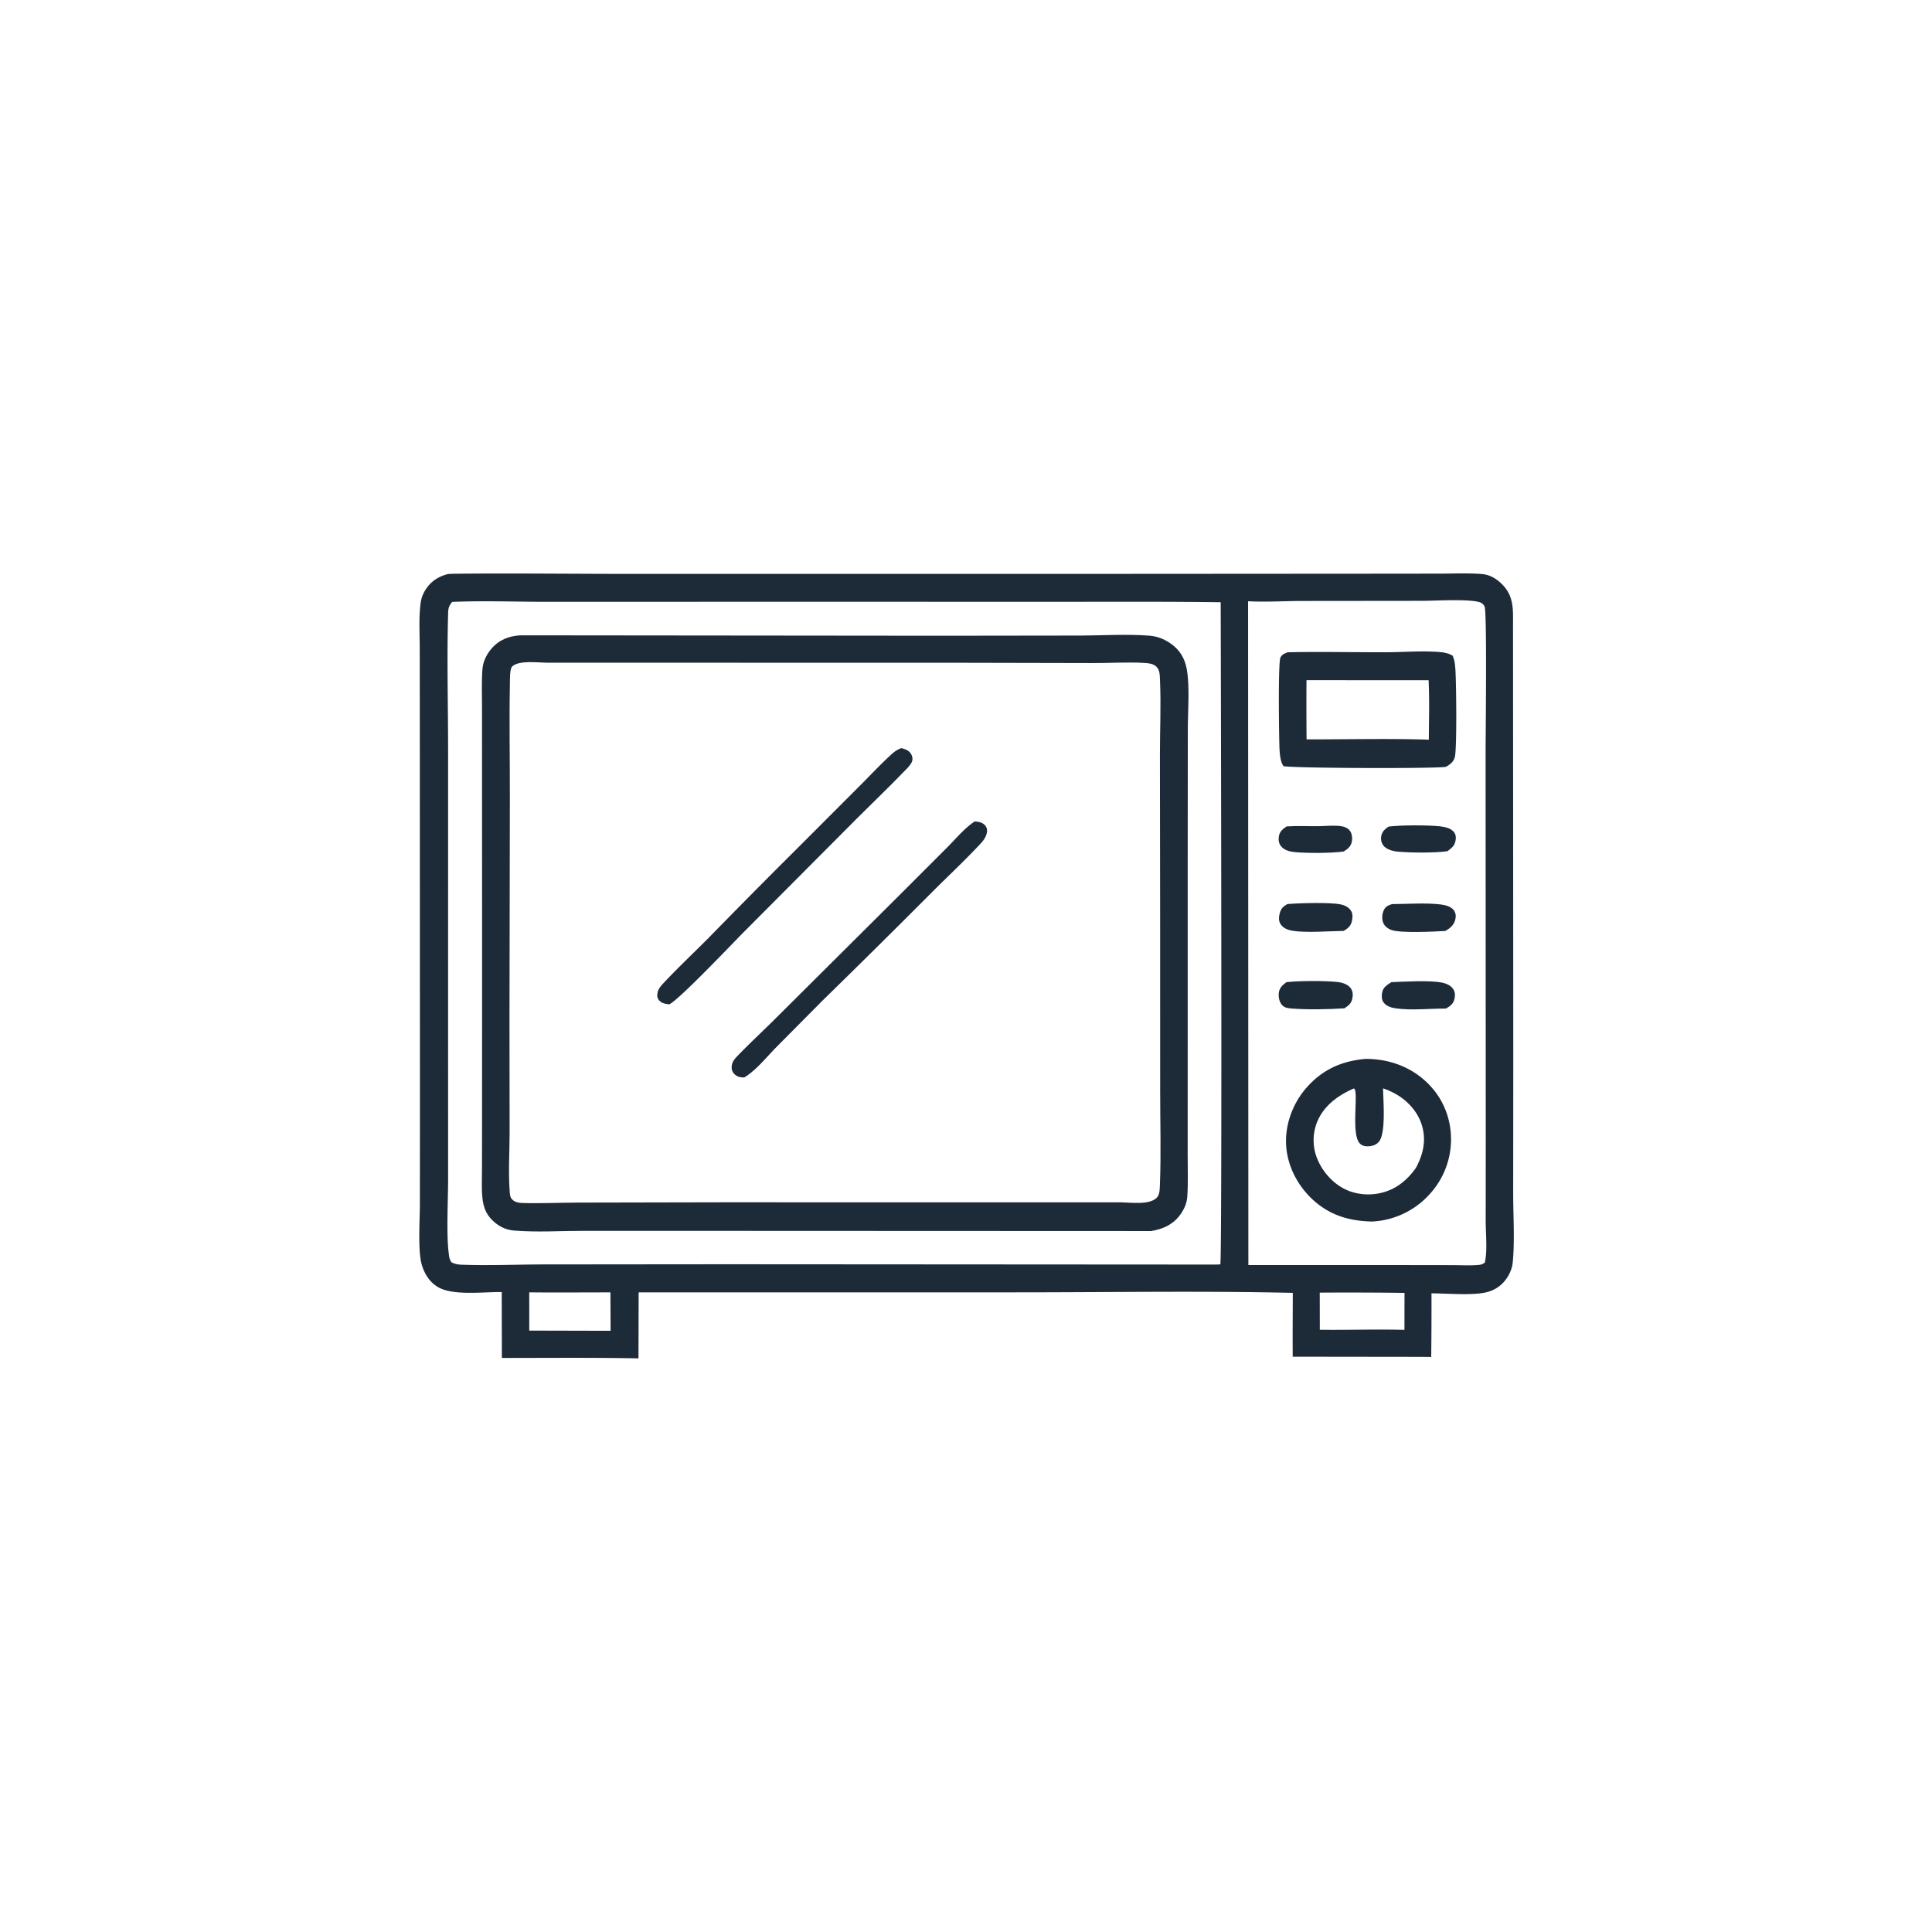 <svg version="1.1" xmlns="http://www.w3.org/2000/svg" style="display: block;" viewBox="0 0 2048 2048" width="1024" height="1024">
<path transform="translate(0,0)" fill="rgb(29,43,56)" d="M 474.998 608.48 A 189.31 189.31 0 0 1 483.5 608.178 C 546.113 607.533 608.806 608.409 671.43 608.335 L 1195.03 608.313 L 1446.1 608.155 L 1526.73 608.071 C 1541.36 608.062 1556.47 607.33 1571.05 608.527 C 1579.73 609.24 1586.95 613.862 1592.9 620.011 C 1605.18 632.682 1603.83 647.317 1603.87 663.6 L 1604.14 1122.91 L 1604.04 1265.3 C 1604.04 1288.35 1605.83 1315.8 1603.54 1338.42 C 1602.71 1346.67 1598.19 1355.23 1592.22 1360.93 A 36.031 36.031 0 0 1 1576.12 1369.75 C 1561.28 1373.52 1533.43 1371.02 1517.43 1370.99 A 4606.5 4606.5 0 0 1 1517.15 1438.45 L 1505.25 1438.34 L 1370.35 1438.17 C 1370.13 1415.62 1370.39 1393.05 1370.41 1370.5 C 1272.43 1368.26 1174.04 1369.98 1076.02 1369.95 L 676.993 1370 L 676.812 1439.94 C 628.578 1438.98 580.25 1439.49 532.005 1439.48 L 531.859 1369.68 C 512.787 1369.3 481.198 1373.77 464.77 1364.64 C 455.73 1359.62 449.807 1350.24 447.028 1340.43 C 442.801 1325.5 445.1 1293.27 445.097 1276.4 L 445.151 1173.72 L 445.026 772.642 L 444.942 687.201 C 444.933 671.707 443.846 655.284 445.789 639.921 C 446.358 635.424 447.5 631.54 449.662 627.557 C 449.945 627.036 450.237 626.52 450.541 626.011 C 456.137 616.643 464.527 611.059 474.998 608.48 z M 479.316 638.046 C 475.866 642.319 475.196 644.487 475.038 649.961 C 473.641 698.383 475.017 747.174 475.006 795.64 L 474.993 1091 L 475.015 1250.29 C 475.003 1271.89 473.129 1306.97 475.515 1327.19 C 475.946 1330.84 476.186 1335.3 478.731 1338.15 C 482.242 1339.88 485.41 1340.49 489.317 1340.64 C 518.423 1341.76 548.31 1340.38 577.486 1340.34 L 769.19 1340.16 L 1289.75 1340.49 L 1293.57 1340.3 C 1295.71 1335.96 1294.16 695.055 1293.98 638.396 C 1235.21 637.582 1176.39 637.983 1117.62 637.921 L 783.763 637.897 L 580.754 637.963 C 547.102 637.971 512.901 636.633 479.316 638.046 z M 1323.02 637.351 L 1323.32 1341.05 L 1488.88 1341.05 L 1539.84 1341.12 C 1548.94 1341.14 1558.44 1341.67 1567.5 1340.9 C 1570.12 1340.68 1571.71 1339.89 1573.92 1338.51 C 1576.89 1326.24 1574.91 1307.6 1574.9 1294.58 L 1574.96 1207.39 L 1574.79 801.064 C 1574.74 781.512 1576.46 647.646 1573.67 642.765 C 1571.87 639.609 1569.8 638.52 1566.36 637.82 C 1551.94 634.889 1522.14 636.895 1506.47 636.916 L 1380.45 637.05 C 1361.41 637.081 1341.98 638.366 1323.02 637.351 z M 1398.99 1370.25 L 1399.07 1409.58 C 1428.96 1409.94 1458.91 1408.93 1488.77 1409.69 L 1488.84 1370.52 A 4652.59 4652.59 0 0 0 1398.99 1370.25 z M 561.005 1369.96 L 561.029 1410.48 L 647.261 1410.69 L 647.077 1369.99 C 618.394 1369.99 589.684 1370.27 561.005 1369.96 z"/>
<path transform="translate(0,0)" fill="rgb(29,43,56)" d="M 1471.95 876.204 C 1485.44 874.578 1512.89 874.51 1526.52 875.948 C 1531.47 876.471 1538.43 877.943 1541.5 882.366 C 1543.27 884.917 1543.48 887.404 1543.05 890.385 C 1542.18 896.414 1539.03 898.89 1534.32 902.315 C 1521.66 904.283 1494.65 903.998 1481.67 902.773 C 1476.25 902.262 1469.18 900.453 1465.94 895.602 C 1464.11 892.855 1463.6 889.741 1464.15 886.51 C 1464.99 881.521 1467.97 878.938 1471.95 876.204 z"/>
<path transform="translate(0,0)" fill="rgb(29,43,56)" d="M 1363.9 876.028 C 1374.92 875.281 1385.95 875.874 1396.99 875.786 C 1404.3 875.727 1411.71 874.889 1419 875.456 C 1423.42 875.8 1428.29 876.974 1431.04 880.77 C 1433.39 884.014 1433.72 888.937 1432.85 892.752 C 1431.71 897.688 1428.44 900.032 1424.37 902.609 C 1411.18 904.495 1385.44 904.527 1372.02 903.222 C 1366.9 902.725 1361.13 901.139 1357.82 896.89 C 1355.49 893.898 1355.04 890.106 1355.66 886.459 C 1356.54 881.374 1359.82 878.732 1363.9 876.028 z"/>
<path transform="translate(0,0)" fill="rgb(29,43,56)" d="M 1474.98 1041.12 C 1488.39 1040.58 1515.07 1039.05 1527.88 1041.47 C 1532.78 1042.39 1538.08 1044.42 1540.75 1048.91 C 1542.74 1052.23 1542.61 1056.5 1541.47 1060.1 C 1540.05 1064.64 1536.66 1066.96 1532.66 1069.12 C 1515.46 1069.02 1495.95 1071.33 1479.06 1068.82 C 1474.23 1068.1 1468.86 1066.25 1466.15 1061.89 C 1464.33 1058.95 1464.56 1054.58 1465.31 1051.31 C 1466.47 1046.22 1470.9 1043.76 1474.98 1041.12 z"/>
<path transform="translate(0,0)" fill="rgb(29,43,56)" d="M 1475.54 958.387 C 1492.35 958.309 1510.54 956.826 1527.14 958.745 C 1531.84 959.288 1538.53 960.939 1541.33 965.21 C 1543.41 968.394 1543.52 971.74 1542.53 975.302 C 1541 980.825 1536.95 984.072 1532.2 986.848 C 1520.25 987.57 1484.64 989.318 1474.93 985.824 C 1471.26 984.505 1467.84 981.92 1466.28 978.255 C 1464.56 974.201 1465.09 968.716 1466.91 964.777 C 1468.72 960.86 1471.71 959.662 1475.54 958.387 z"/>
<path transform="translate(0,0)" fill="rgb(29,43,56)" d="M 1363.69 1041.11 C 1377.6 1039.63 1403.5 1039.5 1417.41 1040.93 C 1422.56 1041.45 1428.45 1043.12 1431.74 1047.43 C 1434.18 1050.62 1434.31 1054.69 1433.54 1058.49 C 1432.48 1063.72 1429.39 1066.14 1425.07 1068.85 C 1408.11 1069.94 1386.39 1070.42 1369.54 1069.1 C 1365.41 1068.78 1361.22 1068.34 1358.53 1064.82 C 1355.91 1061.4 1355 1056.26 1355.65 1052.07 C 1356.46 1046.88 1359.66 1044.06 1363.69 1041.11 z"/>
<path transform="translate(0,0)" fill="rgb(29,43,56)" d="M 1364.61 958.353 C 1376.84 957.309 1410.6 956.254 1421.58 958.798 C 1426.07 959.838 1430.07 961.906 1432.44 965.984 C 1434.27 969.148 1433.78 973.9 1432.86 977.27 C 1431.54 982.109 1428.47 984.302 1424.37 986.803 C 1409.03 986.989 1384.51 989.034 1369.99 986.612 C 1365.19 985.811 1360.1 983.926 1357.42 979.594 C 1355.32 976.202 1355.54 972.483 1356.42 968.76 C 1357.73 963.246 1359.83 961.184 1364.61 958.353 z"/>
<path transform="translate(0,0)" fill="rgb(29,43,56)" d="M 1365.29 691.408 C 1399.97 690.757 1434.74 691.469 1469.43 691.414 C 1488.1 691.385 1507.91 689.623 1526.45 691.234 C 1531.31 691.656 1535.35 692.538 1539.65 694.873 C 1541.91 698.926 1542.42 704.76 1542.77 709.366 C 1543.69 721.658 1544.56 794.704 1542.12 802.793 C 1540.59 807.856 1537.12 810.381 1532.73 812.883 C 1520.05 814.923 1369.6 814.354 1360.63 812.15 C 1360.03 811.256 1359.76 810.935 1359.31 810.02 C 1357.34 805.953 1356.71 800.058 1356.41 795.565 C 1355.79 786.03 1354.67 701.974 1357.33 696.967 C 1359.11 693.6 1361.93 692.548 1365.29 691.408 z M 1384.94 721.008 A 4252.71 4252.71 0 0 0 1385.01 783.74 C 1428.11 783.87 1471.57 782.687 1514.62 784.098 C 1514.73 763.173 1515.38 741.973 1514.38 721.084 L 1384.94 721.008 z"/>
<path transform="translate(0,0)" fill="rgb(29,43,56)" d="M 1447.75 1122.45 C 1470.55 1122.52 1492.13 1129.48 1509.48 1144.6 C 1526.7 1159.63 1536.52 1179.72 1538 1202.49 A 85.984 85.984 0 0 1 1515.95 1265.37 A 87.705 87.705 0 0 1 1454.26 1294.88 C 1432.17 1294.35 1412.89 1289.31 1395.54 1275.1 C 1378.04 1260.76 1365.79 1239.56 1363.58 1216.89 C 1361.4 1194.57 1369.42 1171.34 1383.82 1154.33 C 1400.91 1134.14 1421.74 1124.7 1447.75 1122.45 z M 1435.12 1153.81 C 1418.25 1161.23 1403.1 1172.1 1396.02 1189.81 A 52.137 52.137 0 0 0 1397.02 1229.93 C 1403.34 1244.29 1415.49 1256.98 1430.26 1262.55 A 58.622 58.622 0 0 0 1474.67 1260.87 C 1485.41 1256.01 1494.25 1247.54 1500.95 1237.98 C 1508.71 1223.43 1512.19 1208.46 1507.06 1192.21 C 1502.39 1177.38 1490.54 1165.12 1476.77 1158.21 A 81.881 81.881 0 0 0 1466.12 1153.68 C 1466.16 1166.02 1469.58 1202.35 1461.23 1210.81 C 1457.87 1214.21 1453.53 1215.26 1448.86 1215.12 C 1445.89 1215.03 1443.37 1214.17 1441.29 1211.9 C 1431.68 1201.44 1440.8 1155.6 1435.12 1153.81 z"/>
<path transform="translate(0,0)" fill="rgb(29,43,56)" d="M 551.374 673.466 L 998.007 673.9 L 1145.16 673.709 C 1169.31 673.658 1194.3 671.989 1218.32 673.82 C 1226.43 674.438 1233.94 677.316 1240.64 681.939 C 1250.51 688.755 1255.83 697.495 1258.02 709.333 C 1261.33 727.178 1259.17 754.166 1259.14 772.861 L 1259.02 905.523 L 1259 1146.38 L 1258.98 1223.78 C 1258.98 1238.6 1259.57 1253.7 1258.59 1268.47 C 1258.14 1275.41 1255.34 1281.71 1251.32 1287.33 C 1243.67 1298.05 1232.77 1302.94 1220.14 1304.97 L 762.945 1304.78 L 618.188 1304.76 C 594.056 1304.77 568.959 1306.41 544.954 1304.45 C 537.634 1303.85 531.168 1301.18 525.421 1296.62 C 516.393 1289.47 512.673 1281.6 511.403 1270.11 C 510.334 1260.43 510.905 1250.33 510.917 1240.59 L 510.981 1191.14 L 511.043 1029.16 L 510.967 815.608 L 510.945 748.16 C 510.95 735.344 510.384 722.209 511.392 709.444 C 512.025 701.43 515.579 693.935 520.778 687.83 C 528.878 678.319 539.228 674.241 551.374 673.466 z M 579.536 702.496 C 569.872 702.396 549.868 699.689 542.865 706.58 C 540.261 709.142 540.597 720.667 540.522 724.41 C 539.724 764.528 540.56 804.79 540.477 844.923 L 540.084 1081.03 L 540.219 1200.51 C 540.179 1221.57 538.666 1243.63 540.432 1264.6 C 540.733 1268.17 541.197 1270.17 544.141 1272.51 C 546.658 1274.51 550.327 1275.11 553.439 1275.21 C 573.232 1275.82 593.495 1274.81 613.341 1274.79 L 764.743 1274.48 L 1188.25 1274.51 C 1198.95 1274.68 1218.44 1277.62 1226.32 1269.53 C 1229.49 1266.27 1229.39 1260.03 1229.56 1255.66 C 1230.86 1222.64 1229.82 1189.19 1229.83 1156.13 L 1229.79 967.871 L 1229.57 800.636 C 1229.54 774.455 1230.82 747.803 1229.67 721.68 C 1229.45 716.67 1229.67 710.338 1225.8 706.661 C 1222.6 703.632 1217.63 702.963 1213.43 702.726 C 1194.89 701.683 1175.67 702.97 1157.02 702.856 L 1011.92 702.543 L 579.536 702.496 z"/>
<path transform="translate(0,0)" fill="rgb(29,43,56)" d="M 1033.24 870.769 C 1037.53 871.052 1041.99 871.828 1044.72 875.553 C 1046.57 878.072 1046.65 881.077 1045.81 883.97 C 1044.71 887.739 1042.59 890.883 1039.95 893.738 C 1023.72 911.247 1005.98 927.79 989.061 944.666 A 12011.9 12011.9 0 0 1 871.544 1061.03 L 822.979 1110 C 812.755 1120.37 801.442 1134.71 788.911 1142.16 C 787.414 1142.09 785.9 1142.04 784.422 1141.77 C 781.293 1141.21 778.253 1138.96 776.713 1136.18 C 775.401 1133.81 775.367 1130.89 775.969 1128.31 C 776.834 1124.6 779.349 1121.85 781.934 1119.16 C 795.146 1105.44 809.275 1092.46 822.754 1078.97 L 950.633 951.717 L 1003.88 898.492 C 1012.99 889.386 1022.49 877.798 1033.24 870.769 z"/>
<path transform="translate(0,0)" fill="rgb(29,43,56)" d="M 955.302 793.055 C 959.482 793.977 964.064 795.697 966.091 799.868 C 967.245 802.244 967.695 804.89 966.705 807.42 C 965.146 811.403 959.862 816.235 956.903 819.285 C 939.789 836.924 921.984 853.949 904.622 871.35 L 790.134 986.334 C 776.159 1000.32 721.186 1058.5 709.612 1064.61 C 705.308 1064.25 700.715 1063.42 698.052 1059.59 C 696.109 1056.79 696.597 1053.11 697.677 1050.09 C 698.984 1046.43 702.718 1042.8 705.364 1040 C 720.212 1024.27 736.044 1009.39 751.293 994.05 A 8927.26 8927.26 0 0 1 844.506 899.938 L 911.988 832.398 C 923.181 821.246 934.145 809.379 945.887 798.831 C 948.839 796.179 951.636 794.552 955.302 793.055 z"/>
</svg>